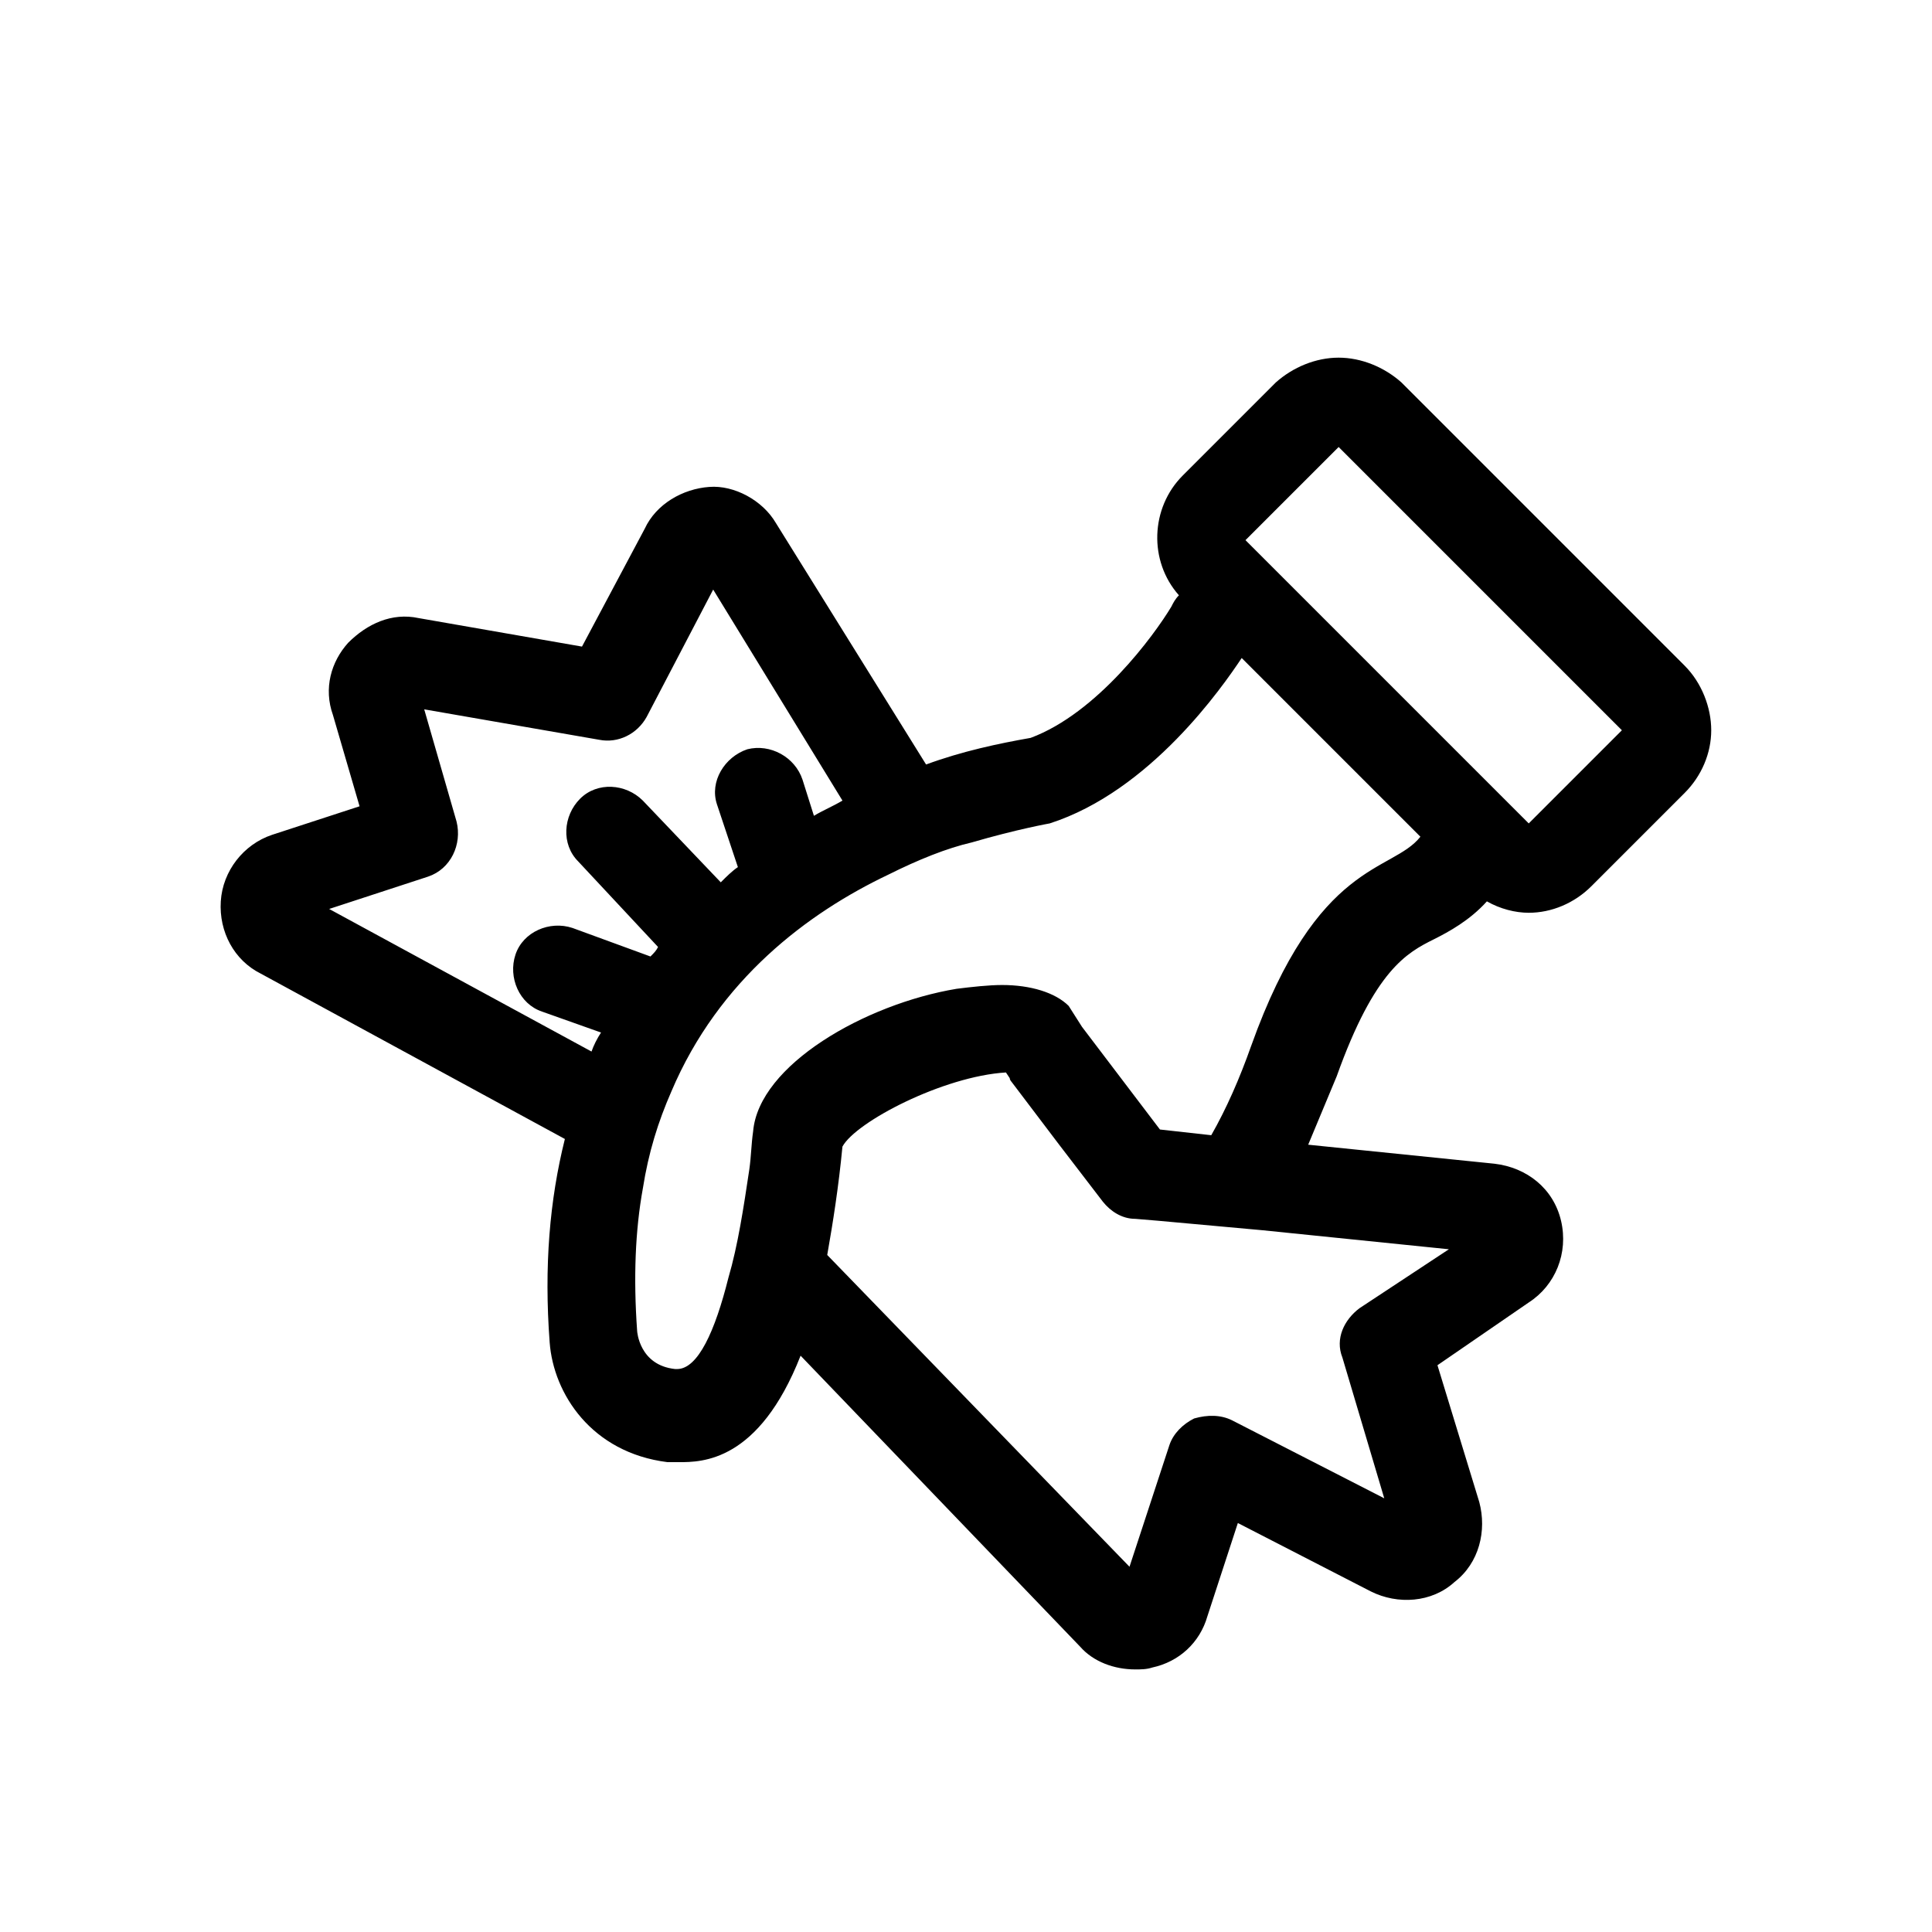 <?xml version="1.0" encoding="UTF-8"?>
<!-- Uploaded to: ICON Repo, www.iconrepo.com, Generator: ICON Repo Mixer Tools -->
<svg fill="#000000" width="800px" height="800px" version="1.1" viewBox="144 144 512 512" xmlns="http://www.w3.org/2000/svg">
 <path d="m590.44 320.4-75.066-75.07c-4.535-4.031-10.582-6.547-16.625-6.547-6.047 0-12.09 2.519-16.625 6.551l-24.688 24.688c-8.566 8.566-9.07 22.672-1.008 31.738-1.008 1.008-1.512 2.016-2.016 3.023-4.535 7.559-19.648 28.215-37.281 34.762-8.566 1.512-18.137 3.527-27.711 7.055l-39.801-63.988c-3.527-6.047-11.082-10.078-17.633-9.574-7.055 0.504-14.105 4.535-17.129 11.082l-16.625 31.234-43.328-7.559c-7.055-1.512-13.602 1.512-18.641 6.551-4.535 5.039-6.551 12.09-4.031 19.145l7.055 24.184-23.176 7.559c-7.559 2.519-13.098 9.574-13.602 17.633-0.504 8.062 3.527 15.617 10.578 19.145l80.609 43.832c-4.031 16.121-5.543 33.754-4.031 53.906 1.008 13.602 11.082 29.223 31.234 31.738h3.023c6.047 0 21.16 0 32.242-28.215l74.062 77.094c3.527 4.031 9.07 6.047 14.609 6.047 1.512 0 3.023 0 4.535-0.504 7.055-1.512 12.594-6.551 14.609-13.602l8.062-24.688 35.266 18.137c7.055 3.527 16.121 3.023 22.168-2.519 6.551-5.039 8.566-13.602 6.551-21.16l-11.086-36.277 24.184-16.625c7.055-4.535 10.578-13.098 8.566-21.664-2.016-8.566-9.07-14.105-17.633-15.113l-49.375-5.039c2.519-6.047 5.039-12.09 7.559-18.137 10.078-28.215 18.641-32.746 25.695-36.273 4.031-2.016 9.574-5.039 14.105-10.078 3.527 2.016 7.559 3.023 11.082 3.023 6.047 0 12.09-2.519 16.625-7.055l24.688-24.688c4.535-4.535 7.055-10.578 7.055-16.625 0-6.043-2.519-12.594-7.055-17.125zm-359.21 64.484 26.199-8.566c6.047-2.016 9.07-8.566 7.559-14.609l-8.566-29.727 46.352 8.062c5.039 1.008 10.078-1.512 12.594-6.047l17.633-33.754 34.258 55.922c-2.519 1.512-5.039 2.519-7.559 4.031l-3.023-9.574c-2.016-6.047-8.566-9.574-14.609-8.062-6.047 2.016-10.078 8.566-8.062 14.609l5.543 16.625c-1.512 1.008-3.023 2.519-4.535 4.031l-20.652-21.656c-4.535-4.535-12.09-5.039-16.625-0.504-4.535 4.535-5.039 12.09-0.504 16.625l21.16 22.672c-0.504 1.008-1.008 1.512-2.016 2.519l-20.656-7.559c-6.047-2.016-13.098 1.008-15.113 7.055-2.016 6.047 1.008 13.098 7.055 15.113l15.617 5.543c-1.008 1.512-2.016 3.527-2.519 5.039zm296.74 90.184-23.68 15.617c-4.031 3.023-6.551 8.062-4.535 13.098l11.086 37.285-40.305-20.656c-3.023-1.512-6.551-1.512-10.078-0.504-3.023 1.512-5.543 4.031-6.551 7.055l-10.578 32.242-80.105-82.625c1.512-8.566 3.023-18.137 4.031-28.719 3.527-6.551 26.703-18.641 43.328-19.648l1.008 1.512c0 0.504 0.504 1.008 0.504 1.008l12.594 16.625 11.586 15.113c2.016 2.519 5.039 4.535 8.566 4.535l6.047 0.504 27.711 2.519zm-52.395-53.906c-3.023 8.566-6.551 16.625-10.578 23.68l-13.602-1.512-20.656-27.207-3.527-5.543c-3.527-3.527-10.078-5.543-17.633-5.543-3.527 0-8.062 0.504-12.09 1.008-24.184 4.031-52.395 20.152-53.906 37.785-0.504 3.527-0.504 6.551-1.008 10.078-1.512 10.078-3.023 20.152-5.543 28.719-3.527 14.105-8.062 24.184-13.602 24.184h-0.504c-9.574-1.008-10.078-10.078-10.078-10.078-1.008-14.105-0.504-26.703 1.512-37.785 1.512-9.574 4.031-17.633 7.559-25.695 12.594-29.727 36.273-47.359 57.434-57.434 8.062-4.031 15.617-7.055 22.168-8.566 12.09-3.527 20.656-5.039 20.656-5.039 26.703-8.566 45.848-36.273 50.883-43.832l47.359 47.359c-7.562 9.574-27.211 6.047-44.844 55.422zm73.555-58.949-75.066-75.066 24.688-24.688 75.066 75.066z"/>
</svg>